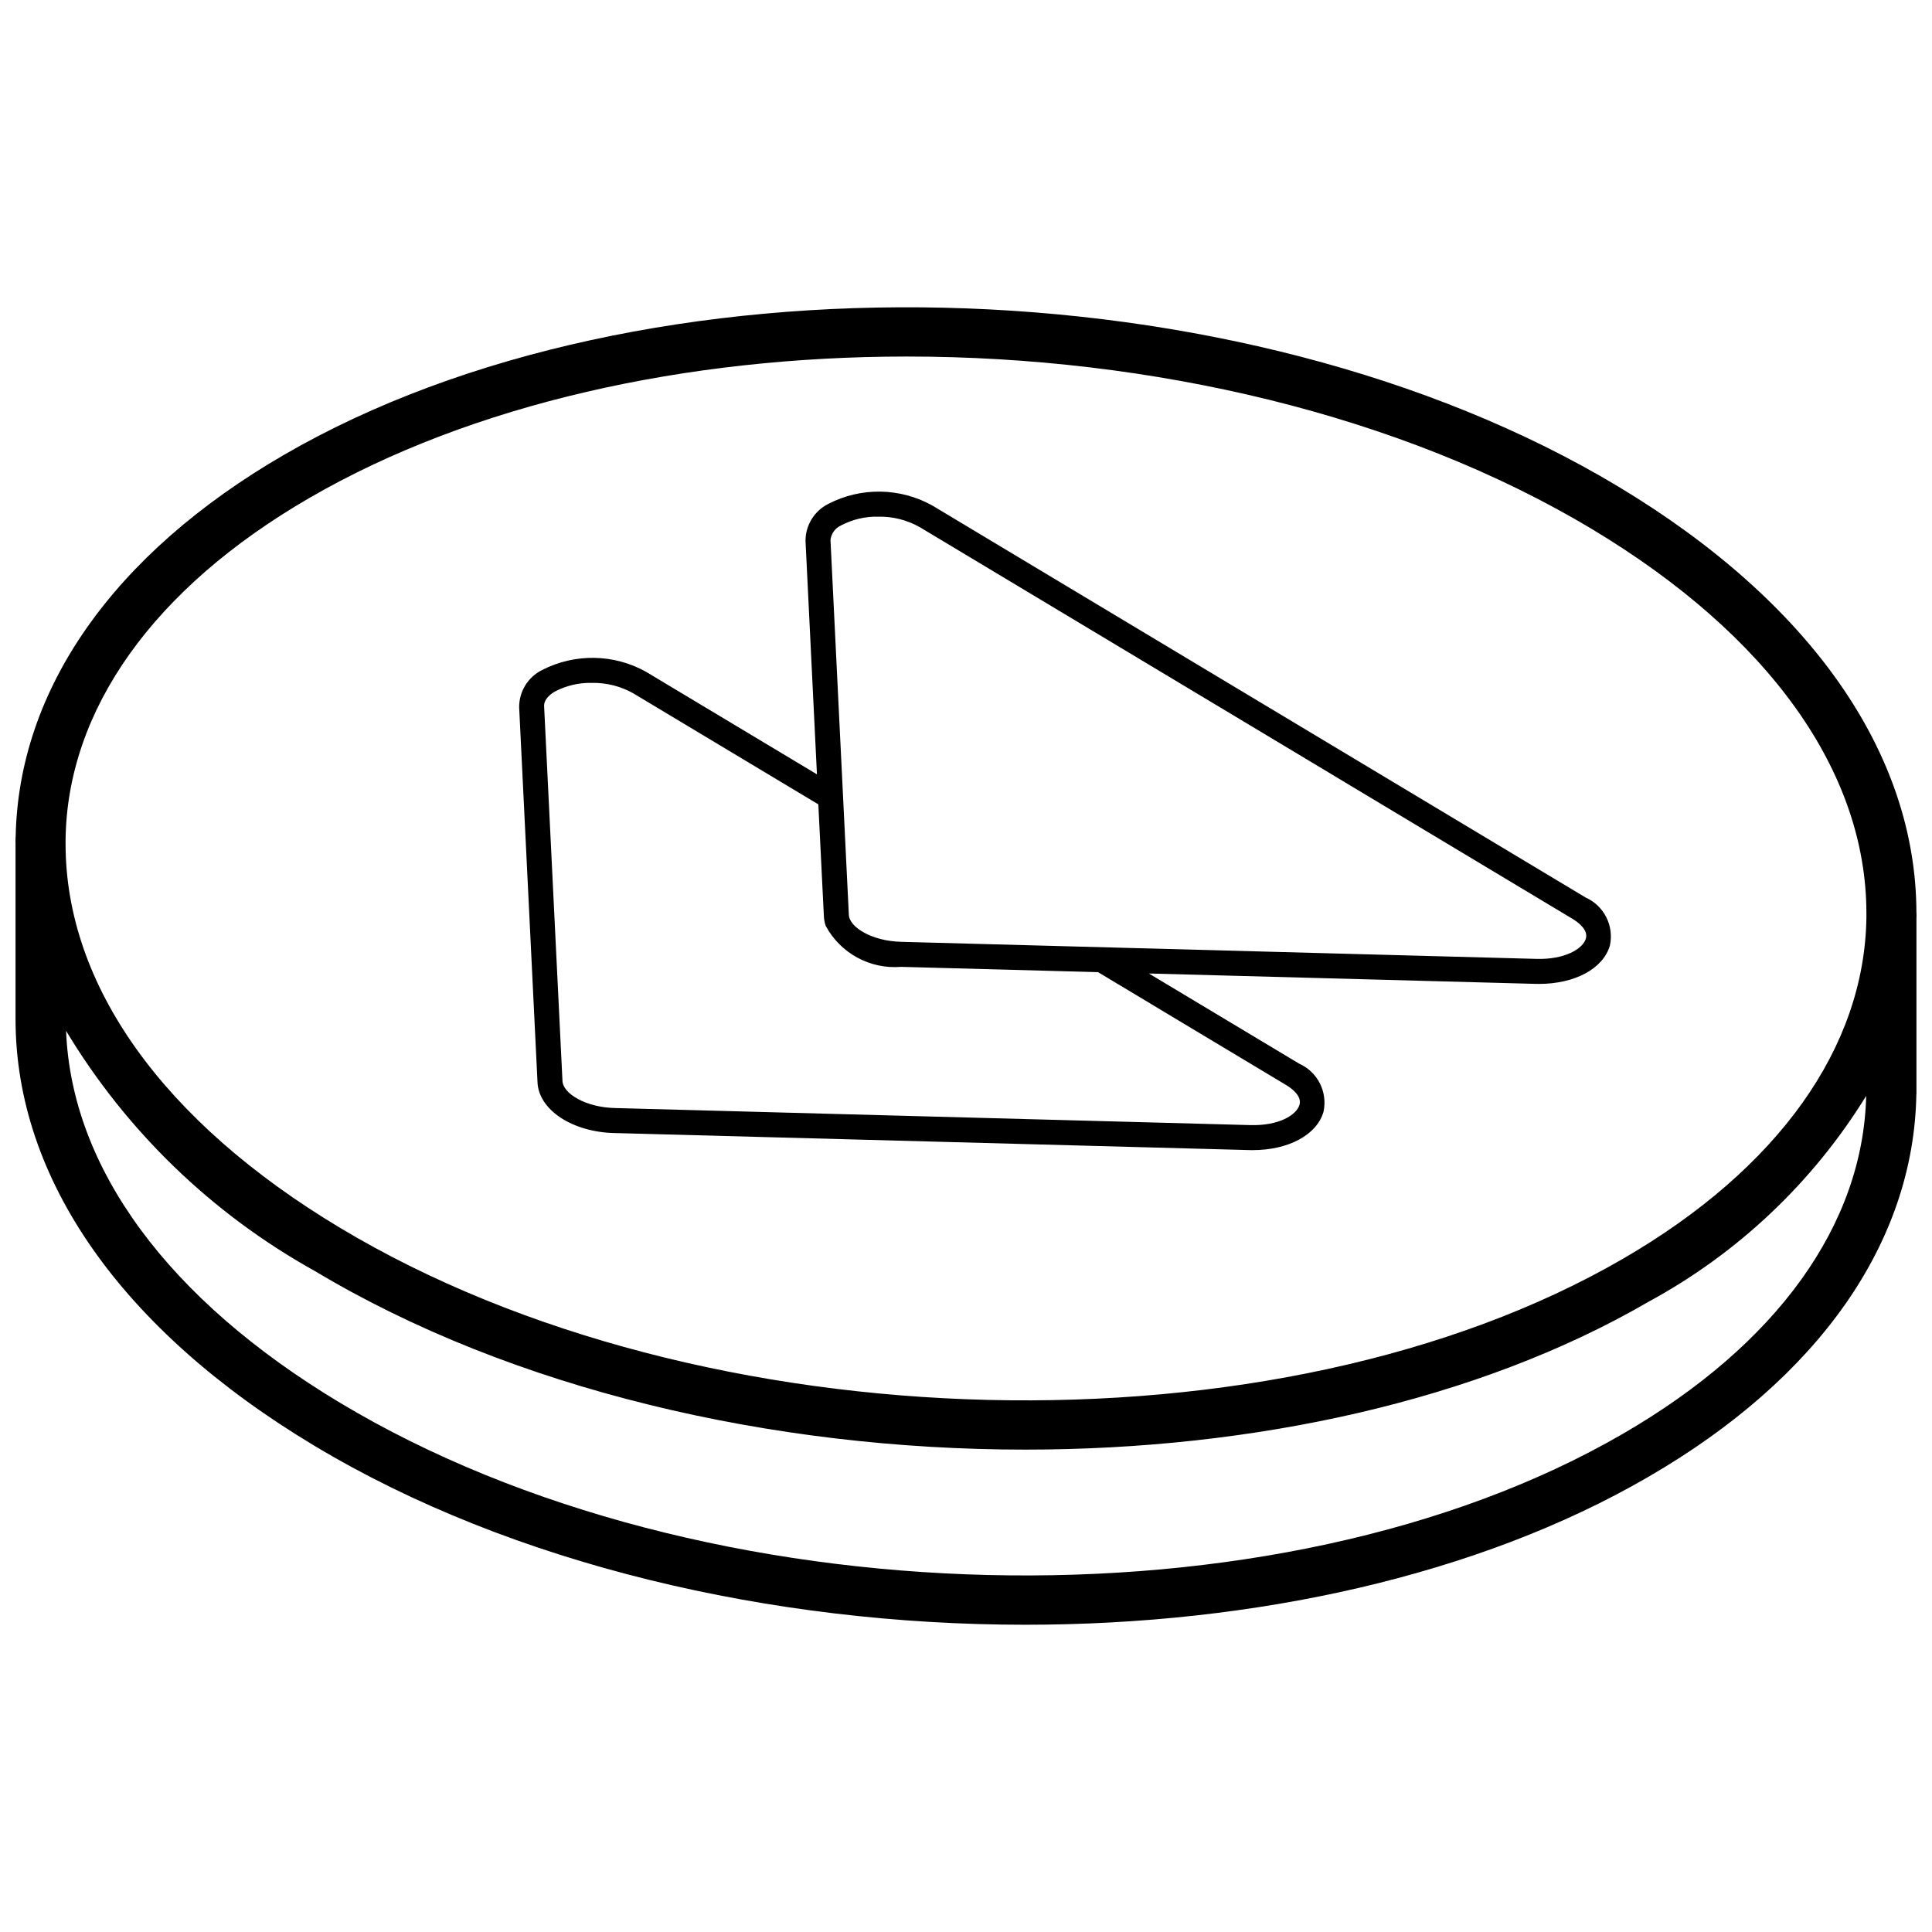 <?xml version="1.0" encoding="UTF-8"?>
<!-- Uploaded to: ICON Repo, www.iconrepo.com, Generator: ICON Repo Mixer Tools -->
<svg width="800px" height="800px" version="1.1" viewBox="144 144 512 512" xmlns="http://www.w3.org/2000/svg">
 <defs>
  <clipPath id="a">
   <path d="m148.09 225h503.81v350h-503.81z"/>
  </clipPath>
 </defs>
 <g clip-path="url(#a)">
  <path d="m651.87 385.82c-0.09-42.273-28.148-82.363-79.168-112.97-99.715-59.832-258.29-63.543-353.51-8.273-45.145 26.207-70.309 62.121-71.043 101.23 0 0.051-0.031 0.098-0.031 0.152v0.512c0 0.137-0.02 0.273-0.02 0.414 0 0.188 0.02 0.375 0.02 0.566v46.59l0.004 0.008-0.004 0.012c0 42.289 28.121 82.449 79.188 113.07 52.449 31.488 121.18 47.441 188.41 47.441 60.586 0 119.96-12.961 165.09-39.176 45.145-26.141 70.355-62.086 71.047-101.34 0.004-0.047 0.027-0.082 0.027-0.129v-46.652c0.004-0.188 0.023-0.371 0.027-0.555 0-0.254-0.027-0.5-0.027-0.754v-0.121zm-426.02-109.78c43.301-25.137 100.27-37.555 158.46-37.555 64.75 0 131.01 15.383 181.57 45.727 46.898 28.133 72.676 64.223 72.738 101.69v1.258c-0.484 34.441-23.344 66.531-64.465 90.398-91.488 53.109-244.03 49.445-340.04-8.172-46.965-28.18-72.766-64.336-72.738-101.86v-0.949c0.422-34.492 23.301-66.633 64.473-90.531zm348.3 247.89c-91.488 53.145-244.02 49.48-340.02-8.168-45.578-27.34-71.188-62.211-72.617-98.574 15.992 26.574 38.672 48.492 65.781 63.562 52.453 31.477 121.18 47.414 188.42 47.414 60.582-0.004 119.96-12.945 165.09-39.141 23.695-12.832 43.613-31.66 57.754-54.602-0.82 34.137-23.648 65.898-64.41 89.508z"/>
 </g>
 <path d="m306.92 444.27 168.22 4.516c0.273 0.008 0.539 0.008 0.805 0.008 9.52 0 17.023-4.031 18.805-10.176 1.133-5.254-1.578-10.578-6.492-12.754l-39.797-23.879 102.57 2.754c0.273 0.008 0.539 0.008 0.805 0.008 9.523 0 17.023-4.031 18.805-10.176 1.137-5.254-1.578-10.582-6.492-12.754l-173.07-103.85c-8.523-4.75-18.855-4.918-27.527-0.453-3.746 1.859-6.106 5.691-6.078 9.871l3.027 61.824-45.312-27.188c-8.523-4.75-18.855-4.922-27.527-0.453-3.746 1.855-6.106 5.684-6.078 9.863l4.859 99.27c0.223 7.387 9.215 13.344 20.484 13.57zm60.012-161.05c3.035-1.594 6.43-2.387 9.859-2.297 3.801-0.07 7.555 0.871 10.875 2.731l173.07 103.85c1.289 0.777 4.223 2.836 3.535 5.223-0.789 2.742-5.621 5.602-13.078 5.387l-168.2-4.516h-0.027c-7.906-0.156-13.918-3.898-14.016-7.207l-4.863-99.293c0.188-1.707 1.27-3.188 2.844-3.879zm-75.898 44.055c3.039-1.598 6.434-2.391 9.867-2.305 3.801-0.066 7.555 0.879 10.875 2.738l49.09 29.453 1.461 29.488c0.031 0.918 0.191 1.824 0.484 2.695 3.906 7.285 11.762 11.559 20 10.883l52.172 1.402 49.867 29.922c1.289 0.777 4.219 2.844 3.535 5.227-0.805 2.738-5.516 5.609-13.078 5.383l-168.21-4.516h-0.023c-7.906-0.148-13.918-3.891-14.016-7.199l-4.863-99.301c-0.07-1.77 1.504-3.082 2.836-3.871z"/>
</svg>